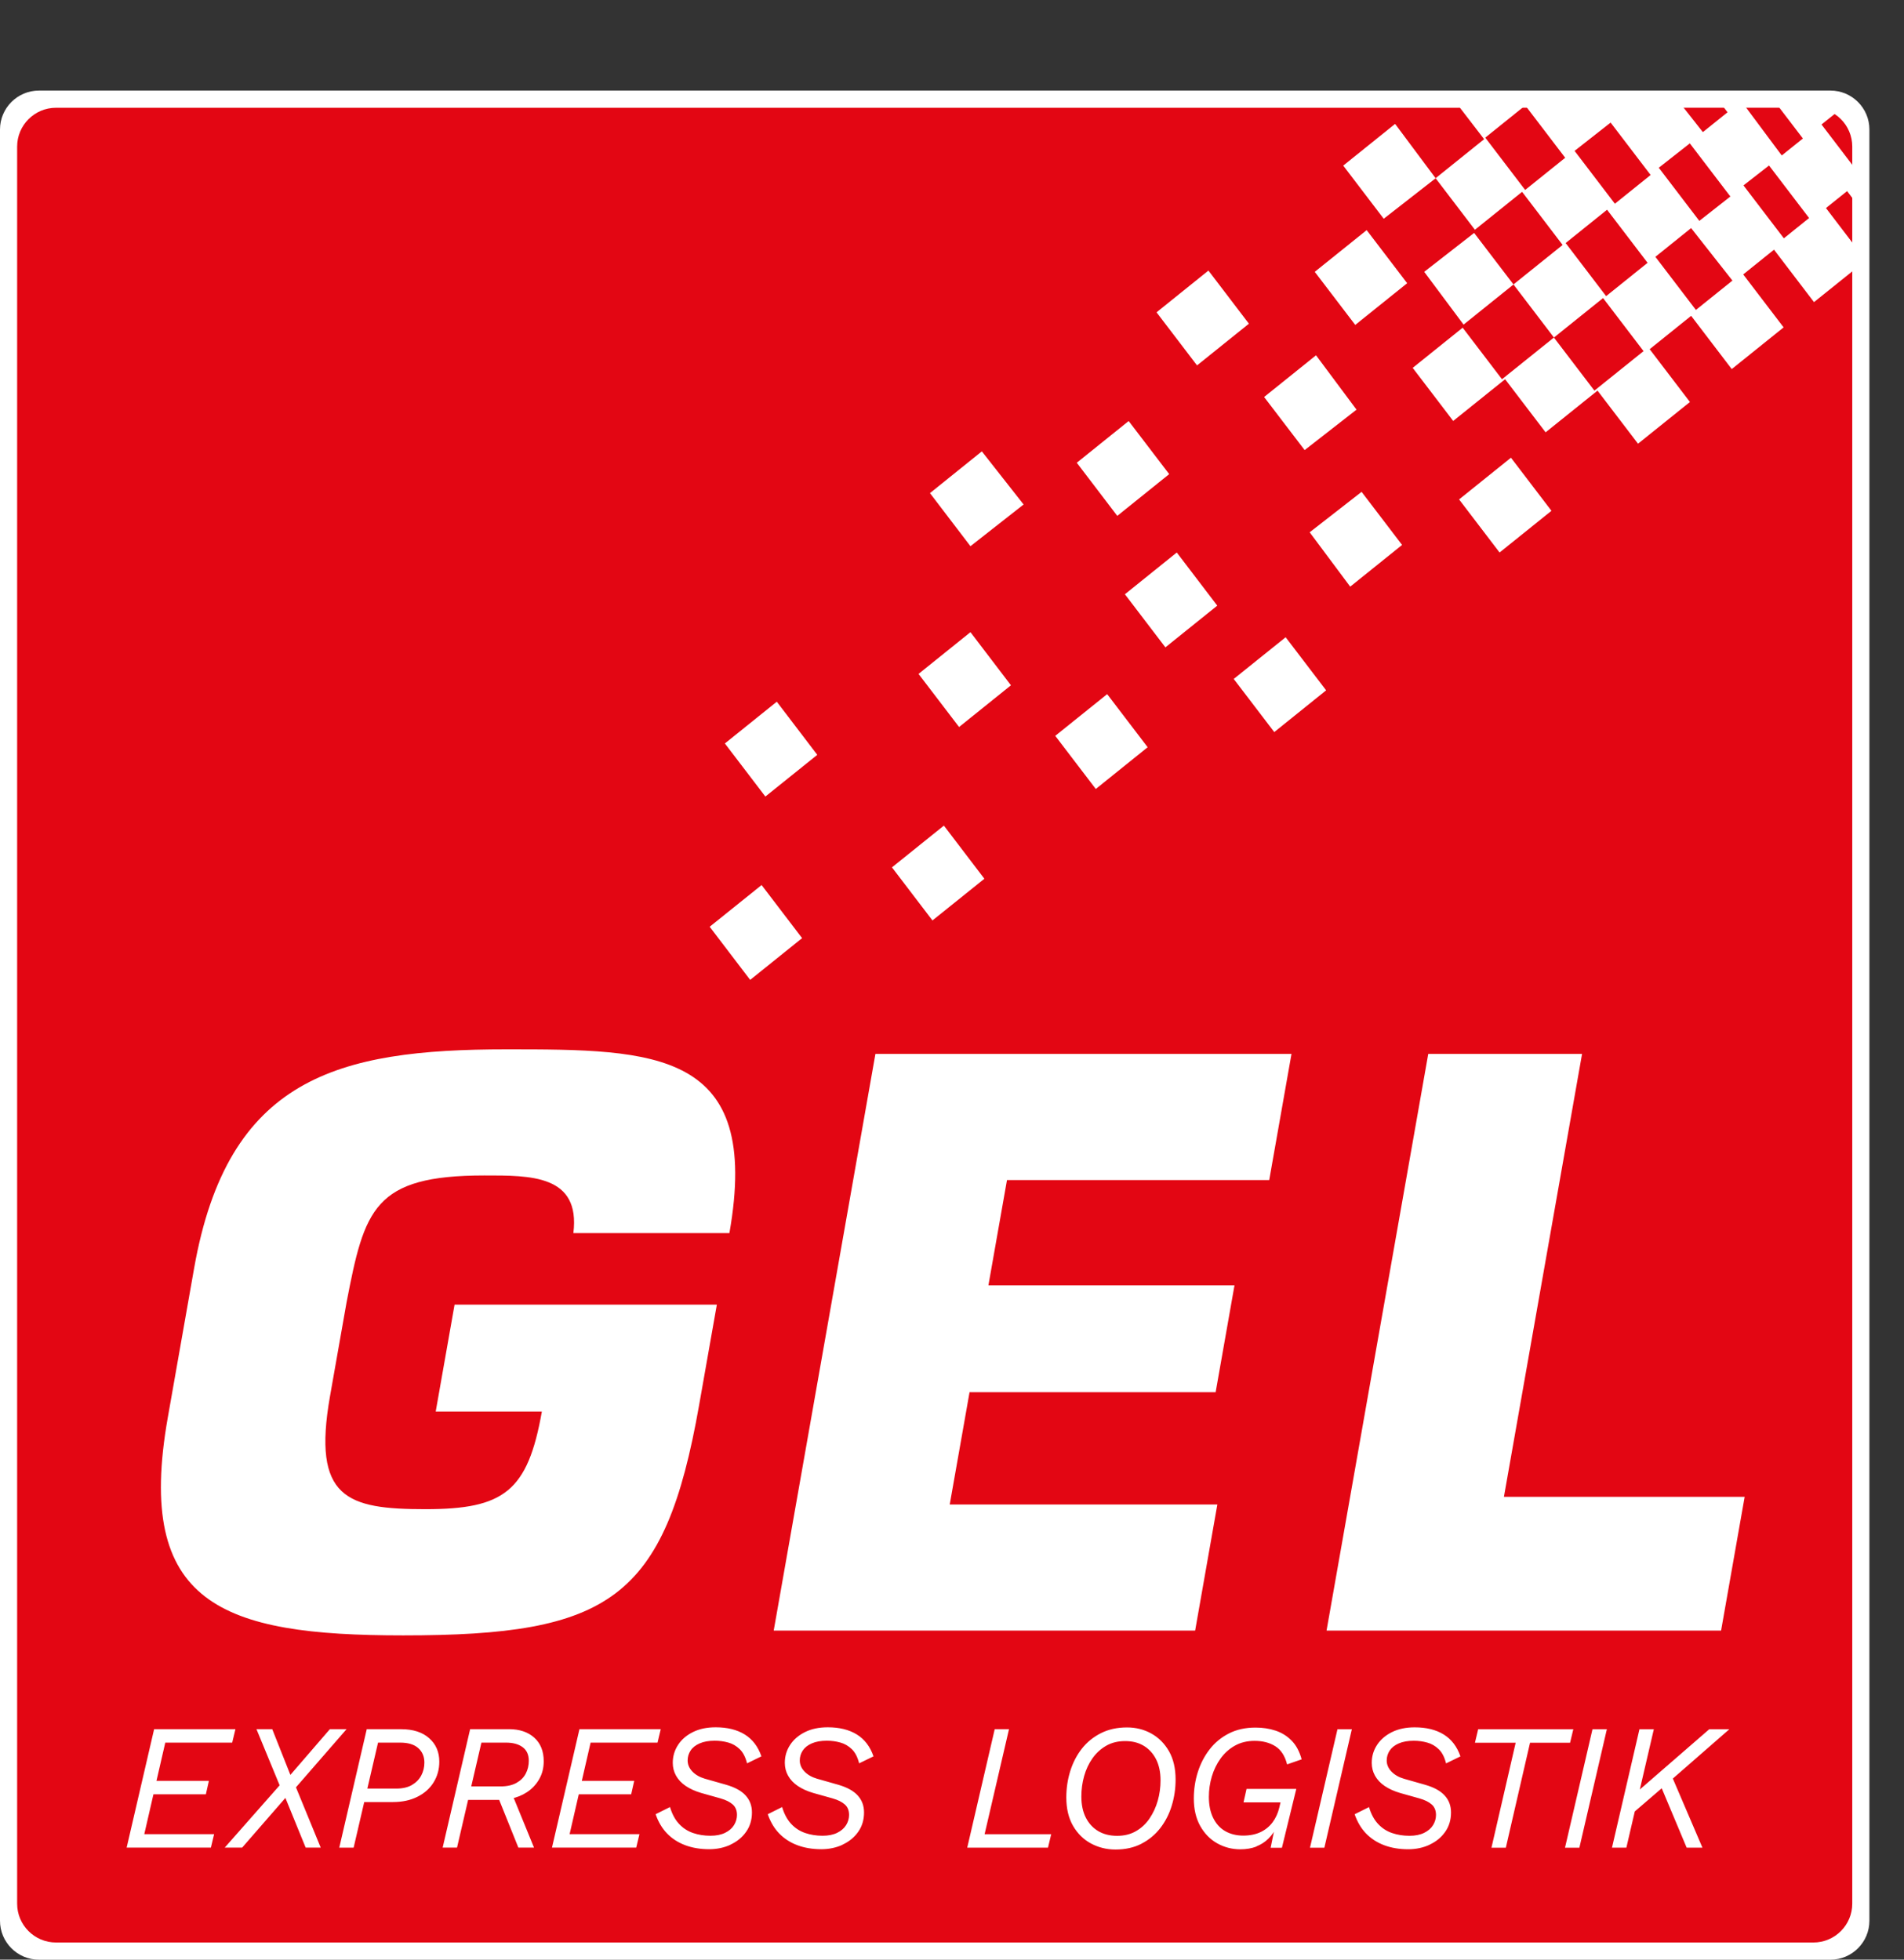 <svg xmlns="http://www.w3.org/2000/svg" xmlns:xlink="http://www.w3.org/1999/xlink" id="a" data-name="Ebene 1" viewBox="0 0 419.9 432.25"><rect x="0" y="0" width="419.9" height="432.25" fill="#333333" stroke="none"/><defs><clipPath id="b"><path d="M12.17,23.56c-4.74,0-8.59,3.85-8.59,8.59V420.09c0,4.74,3.85,8.59,8.59,8.59H400.1c4.74,0,8.59-3.84,8.59-8.59V32.15c0-4.74-3.84-8.59-8.59-8.59H12.17Z" style="fill: none;"></path></clipPath></defs><path d="M12.17,23.56c-4.74,0-8.59,3.85-8.59,8.59V420.09c0,4.74,3.85,8.59,8.59,8.59H400.1c4.74,0,8.59-3.84,8.59-8.59V32.15c0-4.74-3.84-8.59-8.59-8.59H12.17Z" style="fill: #e30613;"></path><g style="clip-path: url(#b);"><polygon points="196.71 191.32 205.64 203.03 217.09 193.83 208.16 182.11 196.71 191.32 196.71 191.32" style="fill: #fff;"></polygon><polygon points="202.57 148.65 211.51 160.36 222.95 151.16 214.02 139.44 202.57 148.65 202.57 148.65" style="fill: #fff;"></polygon><polygon points="248.08 131.08 257.01 142.79 268.45 133.59 259.52 121.87 248.08 131.08 248.08 131.08" style="fill: #fff;"></polygon><polygon points="205.09 108.77 214.02 120.48 225.74 111.28 216.53 99.56 205.09 108.77 205.09 108.77" style="fill: #fff;"></polygon><polygon points="232.72 162.31 241.66 174.03 253.1 164.82 244.17 153.11 232.72 162.31 232.72 162.31" style="fill: #fff;"></polygon><polygon points="275.43 71.4 266.5 59.68 255.06 68.89 263.99 80.6 275.43 71.4 275.43 71.4" style="fill: #fff;"></polygon><polygon points="272.08 149.76 281.02 161.48 292.46 152.27 283.53 140.56 272.08 149.76 272.08 149.76" style="fill: #fff;"></polygon><polygon points="159.86 163.99 168.79 175.7 180.24 166.5 171.31 154.78 159.86 163.99 159.86 163.99" style="fill: #fff;"></polygon><polygon points="257.85 104.58 248.91 92.87 237.47 102.07 246.4 113.79 257.85 104.58 257.85 104.58" style="fill: #fff;"></polygon><polygon points="156.51 204.42 165.44 216.14 176.89 206.93 167.96 195.22 156.51 204.42 156.51 204.42" style="fill: #fff;"></polygon><polygon points="288.83 117.41 297.77 129.4 309.21 120.2 300.28 108.49 288.83 117.41 288.83 117.41" style="fill: #fff;"></polygon><polygon points="325.1 51.38 314.09 59.96 322.77 71.6 333.78 62.75 325.1 51.38 325.1 51.38" style="fill: #fff;"></polygon><path d="M374.3,0l5.83,7.65-4.35,3.5-8.5-11.15h-4.49l1.28,1.68-5.88,4.72-4.89-6.41h-10.84l-4.65,3.62,8.78,11.79-7.75,6.23-8.85-11.6-11.72,8.92,9.03,11.75-10.7,8.61,8.67,11.37,10.4-8.36,.21,.26,8.73,11.45-10.84,8.71,8.93,11.71,10.84-8.71,.05,.07h0l.02,.03,.14,.19h0s8.71,11.42,8.71,11.42l-10.84,8.71-8.93-11.71-11.45,9.2-8.67-11.37-11.02,8.86,8.93,11.71,11.45-9.2,8.93,11.71,11.45-9.2,8.93,11.71,11.45-9.2-8.88-11.65,9.14-7.35,.04,.04,8.92,11.7,11.44-9.2-8.91-11.68,6.79-5.46,8.82,11.57,11.45-9.2-8.81-11.55,4.66-3.74,8.9,11.67,3.63-2.92V11l-3.82-7.73-6.36-3.26h-35.42Zm-26.4,14.14l6.83-5.49m-18.38,33.25l-.05-.07h0s-8.75-11.47-8.75-11.47l8.83-7.1,8.8,11.54-8.83,7.1h0Zm17.86,23.43l-.05-.07h0s-8.88-11.65-8.88-11.65l9.14-7.35,.26,.35h0s8.67,11.36,8.67,11.36l-9.14,7.35h0Zm1.93-20.4l-.03-.03-8.86-11.62,7.95-6.24,8.73,11.44,.09,.12-7.87,6.33h0Zm16.17-31.53l8.67,11.37-5.44,4.37-8.84-11.23,5.61-4.51h0Zm.36,18.23l8.85,11.6h0s.09,.11,.09,.11l-6.85,5.38-8.87-11.63h0s-.07-.09-.07-.09l6.85-5.38h0Zm1.33,36.73l-.02-.03-8.91-11.68,7.88-6.34,9.11,11.58-8.05,6.47h0ZM387.2,1.81l8.7,11.42-3.39,2.73-8.61-11.56,3.3-2.59h0Zm-2.89,20.89l4.58-3.57,8.71,11.42-4.66,3.74-8.64-11.6h0Zm9.09,29.86l-8.57-11.23h0s-.33-.44-.33-.44l5.64-4.39,.02,.04,8.81,11.55-5.57,4.48h0Zm9.3-44.54l8.8,11.4-2.45,1.92-8.71-11.42,2.36-1.9h0Zm7.81,30.98l-8.8-11.54,3.4-2.73,9.01,11.37-3.61,2.9h0Z" style="fill: #fff;"></path><polygon points="299.16 90.36 290.23 78.37 278.78 87.57 287.72 99.28 299.16 90.36 299.16 90.36" style="fill: #fff;"></polygon><polygon points="296.23 36.53 305.16 48.25 316.61 39.32 307.67 27.33 296.23 36.53 296.23 36.53" style="fill: #fff;"></polygon><polygon points="289.95 59.96 298.88 71.67 310.33 62.47 301.4 50.76 289.95 59.96 289.95 59.96" style="fill: #fff;"></polygon><polygon points="321.78 110.16 330.71 121.87 342.15 112.67 333.22 100.96 321.78 110.16 321.78 110.16" style="fill: #fff;"></polygon></g><path d="M160.86,271.99c7.12-40.37-16.26-40.53-49.16-40.53-37.31,0-61.49,6.28-68.9,48.34l-5.8,32.9c-7.27,41.21,11.89,48.03,51.91,48.03,45.45,0,57.69-7.83,65.26-50.74l3.92-22.22h-57.84l-4.16,23.58h23.41c-3.11,17.64-8.38,21.54-25.68,21.54s-25.02-2.37-21.04-24.93l3.65-20.69c3.96-20.52,5.95-27.99,30.38-27.99,10.18,0,21.23-.17,19.64,12.72h34.43Zm61.22-11.7h57.83l4.91-27.82h-91.76l-22.43,127.2h92.94l4.9-27.82h-59.02l4.37-24.76h54.27l4.16-23.58h-54.27l4.1-23.24h0Zm126.82-27.82h-33.92l-22.43,127.2h87.01l5.2-29.51h-53.09l17.23-97.69h0Z" style="fill: #fff;"></path><path d="M46.51,407.54l.71-2.97h-15.4l2.02-8.79h11.56l.67-2.97h-11.56l1.94-8.43h14.76l.71-2.97h-17.93l-6.06,26.13h18.56Zm6.89,0l9.54-10.96,4.47,10.96h3.32l-5.46-13.3,11.16-12.83h-3.68l-8.71,10.09-4-10.09h-3.48l5.11,12.39-12.11,13.74h3.84Zm24.59,0l5.38-23.16h4.87c1.77,0,3.1,.4,4,1.21,.9,.8,1.35,1.87,1.35,3.19,0,1.03-.23,1.98-.69,2.85-.46,.87-1.15,1.57-2.06,2.1-.91,.53-2.07,.79-3.46,.79h-7.68l-.67,2.97h7.6c2.06,0,3.86-.38,5.4-1.15,1.54-.76,2.74-1.82,3.58-3.17,.84-1.35,1.27-2.88,1.27-4.59,0-2.14-.75-3.87-2.24-5.18-1.49-1.32-3.54-1.98-6.16-1.98h-7.6l-6.06,26.13h3.17Zm22.8,0l5.38-23.16h5.42c1.56,0,2.78,.34,3.68,1.01,.9,.67,1.35,1.67,1.35,2.99,0,1.03-.22,1.97-.67,2.83-.45,.86-1.13,1.54-2.06,2.06-.92,.51-2.08,.77-3.48,.77h-7.12l-.67,2.97h8.11l1.98-.28c1.27-.24,2.45-.72,3.54-1.44,1.1-.73,1.98-1.67,2.65-2.83,.67-1.16,1.01-2.48,1.01-3.96,0-2.22-.69-3.95-2.08-5.21-1.39-1.25-3.25-1.88-5.6-1.88h-8.55l-6.06,26.13h3.17Zm16.98,0l-4.71-11.52-3.21,.4,4.47,11.12h3.44Zm22.54,0l.71-2.97h-15.4l2.02-8.79h11.56l.67-2.97h-11.56l1.94-8.43h14.76l.71-2.97h-17.93l-6.06,26.13h18.57Zm20.81-.67c1.43-.66,2.57-1.6,3.42-2.81,.86-1.21,1.29-2.64,1.29-4.28,0-1.48-.46-2.72-1.39-3.74-.92-1.02-2.35-1.8-4.28-2.36l-4.71-1.34c-1.16-.34-2.09-.88-2.77-1.6-.69-.72-1.03-1.54-1.03-2.43,0-.79,.22-1.52,.65-2.18,.43-.66,1.1-1.19,2-1.58,.9-.4,2.01-.59,3.33-.59,1.03,0,2.02,.13,2.97,.4,.95,.26,1.79,.75,2.53,1.46,.74,.71,1.28,1.76,1.62,3.13l3.17-1.54c-.74-2.16-1.97-3.77-3.68-4.83-1.72-1.06-3.85-1.58-6.41-1.58-1.93,0-3.6,.35-5.01,1.05-1.41,.7-2.51,1.64-3.28,2.83-.78,1.19-1.17,2.51-1.17,3.96,0,1.03,.24,1.98,.73,2.85,.49,.87,1.2,1.62,2.14,2.26,.94,.63,2.08,1.15,3.42,1.54l4.23,1.19c1.19,.34,2.09,.79,2.71,1.35,.62,.55,.93,1.32,.93,2.3,0,.79-.22,1.54-.65,2.24-.43,.7-1.09,1.27-1.96,1.7-.87,.43-1.95,.65-3.25,.65-1.37,0-2.65-.2-3.84-.61-1.19-.41-2.22-1.08-3.09-2.02-.87-.94-1.53-2.17-1.98-3.7l-3.17,1.58c.58,1.69,1.42,3.1,2.51,4.24,1.09,1.13,2.43,2,4,2.59,1.57,.59,3.33,.89,5.29,.89,1.72,0,3.29-.33,4.71-.99h0Zm24.72,0c1.43-.66,2.57-1.6,3.42-2.81,.86-1.21,1.29-2.64,1.29-4.28,0-1.48-.46-2.72-1.39-3.74-.92-1.02-2.35-1.8-4.27-2.36l-4.71-1.34c-1.16-.34-2.09-.88-2.77-1.6-.69-.72-1.03-1.54-1.03-2.43,0-.79,.22-1.52,.65-2.18,.44-.66,1.1-1.19,2-1.58,.9-.4,2.01-.59,3.32-.59,1.03,0,2.02,.13,2.97,.4,.95,.26,1.79,.75,2.53,1.46,.74,.71,1.28,1.76,1.62,3.13l3.17-1.54c-.74-2.16-1.97-3.77-3.68-4.83-1.72-1.06-3.85-1.58-6.41-1.58-1.93,0-3.6,.35-5.01,1.05-1.41,.7-2.51,1.64-3.29,2.83-.78,1.19-1.17,2.51-1.17,3.96,0,1.03,.24,1.98,.73,2.85,.49,.87,1.2,1.62,2.14,2.26,.94,.63,2.08,1.15,3.42,1.54l4.24,1.19c1.19,.34,2.09,.79,2.71,1.35,.62,.55,.93,1.32,.93,2.3,0,.79-.22,1.54-.65,2.24-.44,.7-1.09,1.27-1.96,1.7-.87,.43-1.95,.65-3.24,.65-1.37,0-2.65-.2-3.84-.61-1.19-.41-2.22-1.08-3.09-2.02-.87-.94-1.53-2.17-1.98-3.7l-3.17,1.58c.58,1.69,1.42,3.1,2.51,4.24,1.1,1.13,2.43,2,4,2.59,1.57,.59,3.33,.89,5.29,.89,1.71,0,3.29-.33,4.71-.99h0Zm36.7-25.45h-3.17l-6.06,26.13h17.81l.71-2.97h-14.69l5.38-23.16h0Zm29.18,25.26c1.65-.84,3.03-1.99,4.16-3.44,1.12-1.45,1.97-3.1,2.53-4.95,.57-1.85,.85-3.77,.85-5.78,0-2.45-.49-4.53-1.46-6.24-.98-1.7-2.28-3-3.9-3.9-1.62-.9-3.41-1.34-5.36-1.34-2.16,0-4.08,.42-5.76,1.27-1.68,.85-3.07,1.99-4.2,3.42-1.12,1.44-1.97,3.08-2.55,4.93-.58,1.85-.87,3.79-.87,5.82,0,2.45,.49,4.54,1.48,6.26,.99,1.71,2.31,3.01,3.96,3.9,1.65,.88,3.45,1.33,5.4,1.33,2.16,0,4.07-.42,5.72-1.27h0Zm-9.5-2.77c-1.17-.69-2.09-1.68-2.75-2.97-.66-1.29-.99-2.85-.99-4.67,0-1.56,.2-3.06,.61-4.51,.41-1.45,1.02-2.76,1.84-3.92,.82-1.16,1.83-2.08,3.03-2.77,1.2-.69,2.59-1.03,4.18-1.03s2.92,.34,4.08,1.03c1.16,.69,2.07,1.68,2.73,2.97,.66,1.29,.99,2.85,.99,4.67,0,1.53-.2,3.02-.61,4.47-.41,1.45-1.02,2.76-1.82,3.94-.8,1.18-1.8,2.11-2.99,2.79-1.19,.69-2.57,1.03-4.16,1.03s-2.96-.34-4.14-1.03h0Zm34.84,3.37c1.03-.4,1.93-.98,2.69-1.74,.76-.76,1.4-1.69,1.9-2.77l-.36-.43-1.07,5.23h2.49l3.17-12.98h-10.97l-.67,2.97h8.16l-.28,1.19c-.29,1.21-.78,2.28-1.47,3.21-.69,.92-1.57,1.64-2.65,2.16-1.08,.51-2.36,.77-3.84,.77s-2.86-.34-4-1.01c-1.14-.67-2.01-1.65-2.63-2.93-.62-1.28-.93-2.82-.93-4.61,0-1.53,.22-3.03,.65-4.49,.44-1.46,1.08-2.79,1.94-3.98,.86-1.19,1.91-2.13,3.17-2.83,1.25-.7,2.7-1.05,4.33-1.05,1.79,0,3.32,.4,4.57,1.19,1.25,.79,2.12,2.12,2.59,4l3.21-1.11c-.47-1.74-1.21-3.12-2.22-4.14-1-1.02-2.18-1.75-3.54-2.2-1.36-.45-2.83-.67-4.41-.67-2.22,0-4.17,.43-5.86,1.29-1.69,.86-3.11,2.03-4.25,3.5-1.15,1.48-2.02,3.15-2.61,5.01-.59,1.86-.89,3.81-.89,5.84,0,2.35,.47,4.36,1.4,6.04,.94,1.68,2.18,2.96,3.74,3.84,1.56,.88,3.26,1.33,5.11,1.33,1.32,0,2.49-.2,3.52-.59h0Zm17.9-25.85l-6.06,26.13h3.17l6.06-26.13h-3.17Zm20.33,25.45c1.43-.66,2.57-1.6,3.42-2.81,.86-1.21,1.29-2.64,1.29-4.28,0-1.48-.46-2.72-1.39-3.74-.92-1.02-2.35-1.8-4.28-2.36l-4.71-1.34c-1.16-.34-2.08-.88-2.77-1.6-.69-.72-1.03-1.54-1.03-2.43,0-.79,.22-1.52,.65-2.18,.44-.66,1.1-1.19,2-1.58,.9-.4,2.01-.59,3.32-.59,1.03,0,2.02,.13,2.97,.4,.95,.26,1.79,.75,2.53,1.46,.74,.71,1.28,1.76,1.62,3.13l3.17-1.54c-.74-2.16-1.97-3.77-3.68-4.83-1.71-1.06-3.85-1.58-6.41-1.58-1.93,0-3.6,.35-5.01,1.05-1.41,.7-2.51,1.64-3.29,2.83-.78,1.19-1.17,2.51-1.17,3.96,0,1.03,.24,1.98,.73,2.85,.49,.87,1.2,1.62,2.14,2.26,.94,.63,2.08,1.15,3.42,1.54l4.24,1.19c1.19,.34,2.09,.79,2.71,1.35,.62,.55,.93,1.32,.93,2.3,0,.79-.22,1.54-.65,2.24-.43,.7-1.09,1.27-1.96,1.7-.87,.43-1.95,.65-3.25,.65-1.37,0-2.65-.2-3.84-.61-1.19-.41-2.22-1.08-3.09-2.02-.87-.94-1.53-2.17-1.98-3.7l-3.17,1.58c.58,1.69,1.42,3.1,2.51,4.24,1.1,1.13,2.43,2,4,2.59,1.57,.59,3.33,.89,5.29,.89,1.71,0,3.29-.33,4.71-.99h0Zm10.7-25.45l-.71,2.97h8.98l-5.34,23.16h3.17l5.34-23.16h8.83l.71-2.97h-20.98Zm25.21,0l-6.06,26.13h3.17l6.06-26.13h-3.17Zm7.47,26.13l1.86-8,5.94-5.11,5.5,13.1h3.48l-6.53-15.24,12.47-10.89h-4.43l-15.32,13.3,3.09-13.3h-3.17l-6.06,26.13h3.17Z" style="fill: #fff;"></path><path d="M8.59,19.98C3.85,19.98,0,23.83,0,28.57V423.67c0,4.74,3.85,8.59,8.59,8.59H403.68c4.74,0,8.59-3.85,8.59-8.59V28.57c0-4.74-3.85-8.59-8.59-8.59H8.59Zm313.08,3.78h78.24c4.74,0,8.58,3.84,8.58,8.58V419.89c0,4.74-3.84,8.58-8.58,8.58H12.36c-4.74,0-8.58-3.84-8.58-8.58V32.35c0-4.74,3.84-8.58,8.58-8.58H321.67Z" style="fill: #fff;"></path></svg>